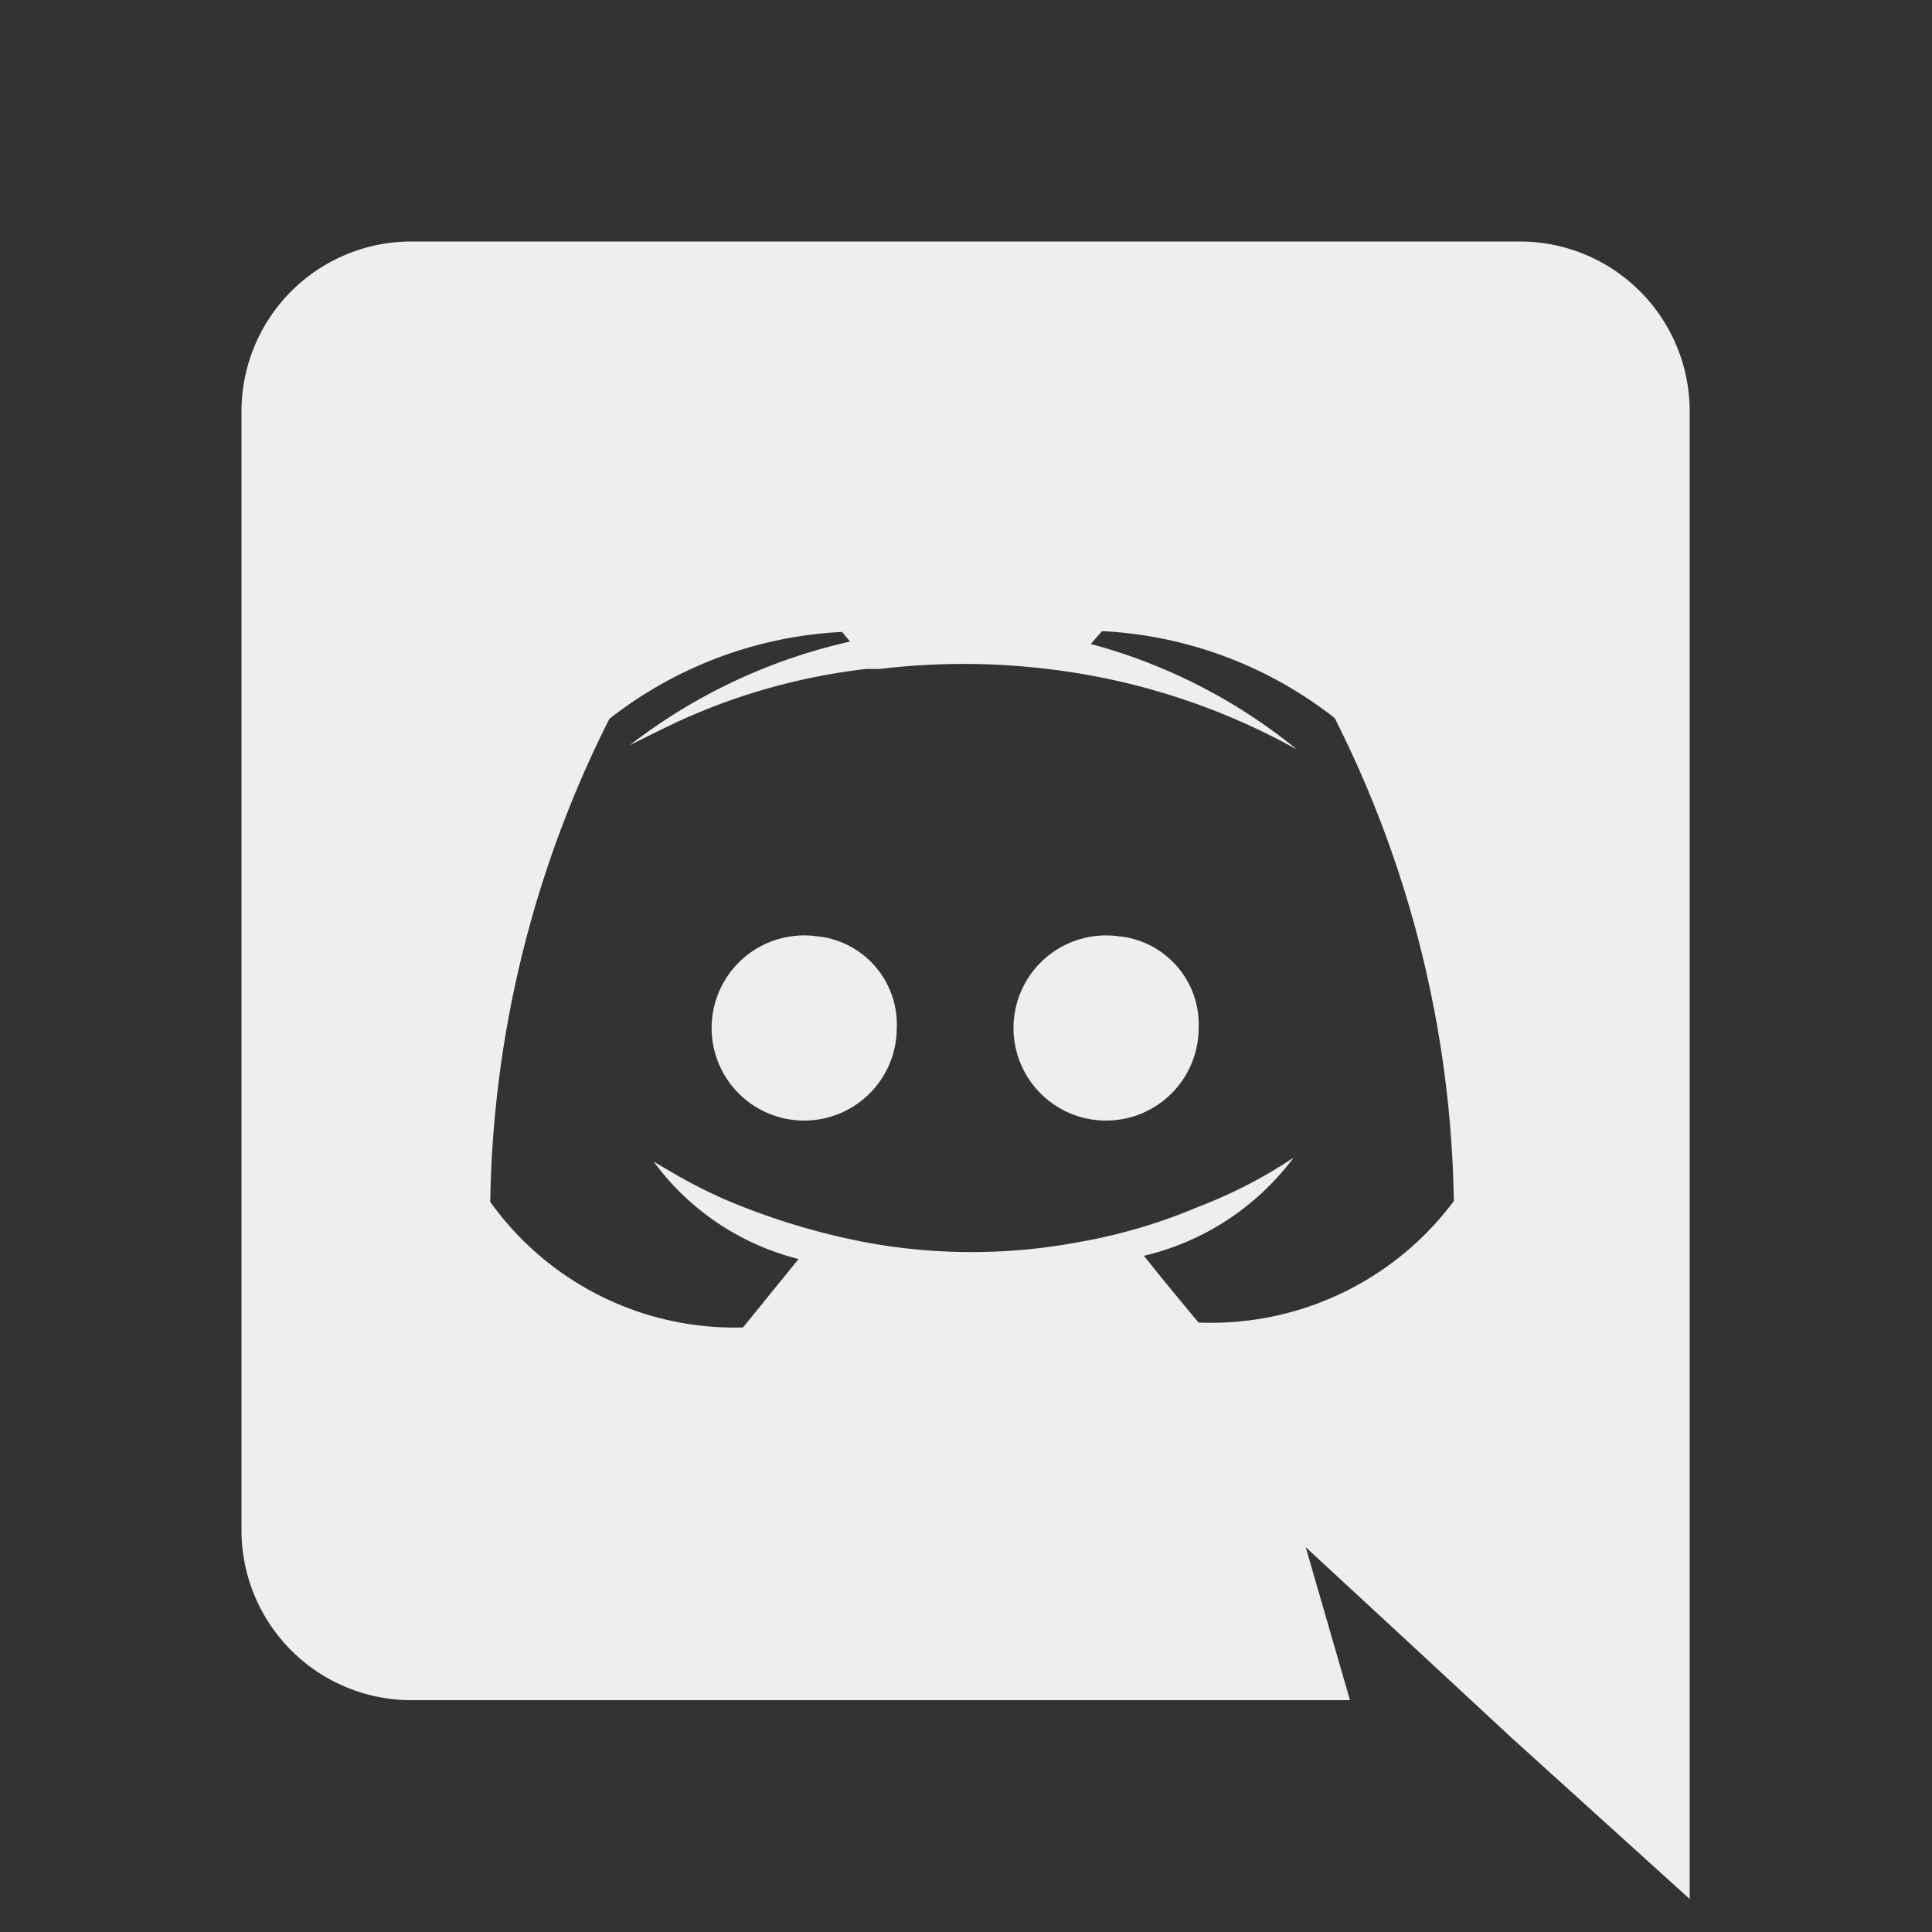 <svg fill="#eeeeee" height="24" viewBox="0 0 24 24" width="24" xmlns="http://www.w3.org/2000/svg">
    <rect x="0" y="0" width="24" height="24" fill="#333333" stroke="none"/>
    <path d="M10.14,11.63a1.15,1.15,0,1,0,1,1.14A1.1,1.1,0,0,0,10.14,11.63Zm3.75,0a1.15,1.15,0,1,0,1,1.14A1.1,1.1,0,0,0,13.89,11.63Z"/>
    <path d="M18.89,3H5.11A2.11,2.11,0,0,0,3,5.12V19a2.11,2.11,0,0,0,2.11,2.12H16.77l-.55-1.9,1.32,1.22,1.24,1.15,2.21,2V5.12A2.11,2.11,0,0,0,18.89,3Zm-4,13.43s-.37-.44-.68-.83a3.25,3.25,0,0,0,1.86-1.22,5.89,5.89,0,0,1-1.18.61,6.77,6.77,0,0,1-1.49.44,7.21,7.21,0,0,1-2.66,0A8.63,8.63,0,0,1,9.25,15a6,6,0,0,1-.75-.35l-.09-.05,0,0-.29-.17a3.2,3.2,0,0,0,1.8,1.21l-.69.85a3.73,3.73,0,0,1-3.14-1.56,13.77,13.77,0,0,1,1.48-6,5.09,5.09,0,0,1,2.89-1.08l.1.12A6.94,6.94,0,0,0,7.82,9.26s.23-.12.61-.3a7.72,7.72,0,0,1,2.33-.65l.17,0a8.7,8.7,0,0,1,2.08,0,8.38,8.38,0,0,1,3.1,1A6.85,6.85,0,0,0,13.55,8l.14-.16a5.09,5.09,0,0,1,2.89,1.08,13.77,13.77,0,0,1,1.48,6A3.76,3.76,0,0,1,14.92,16.43Z"/>
</svg>
